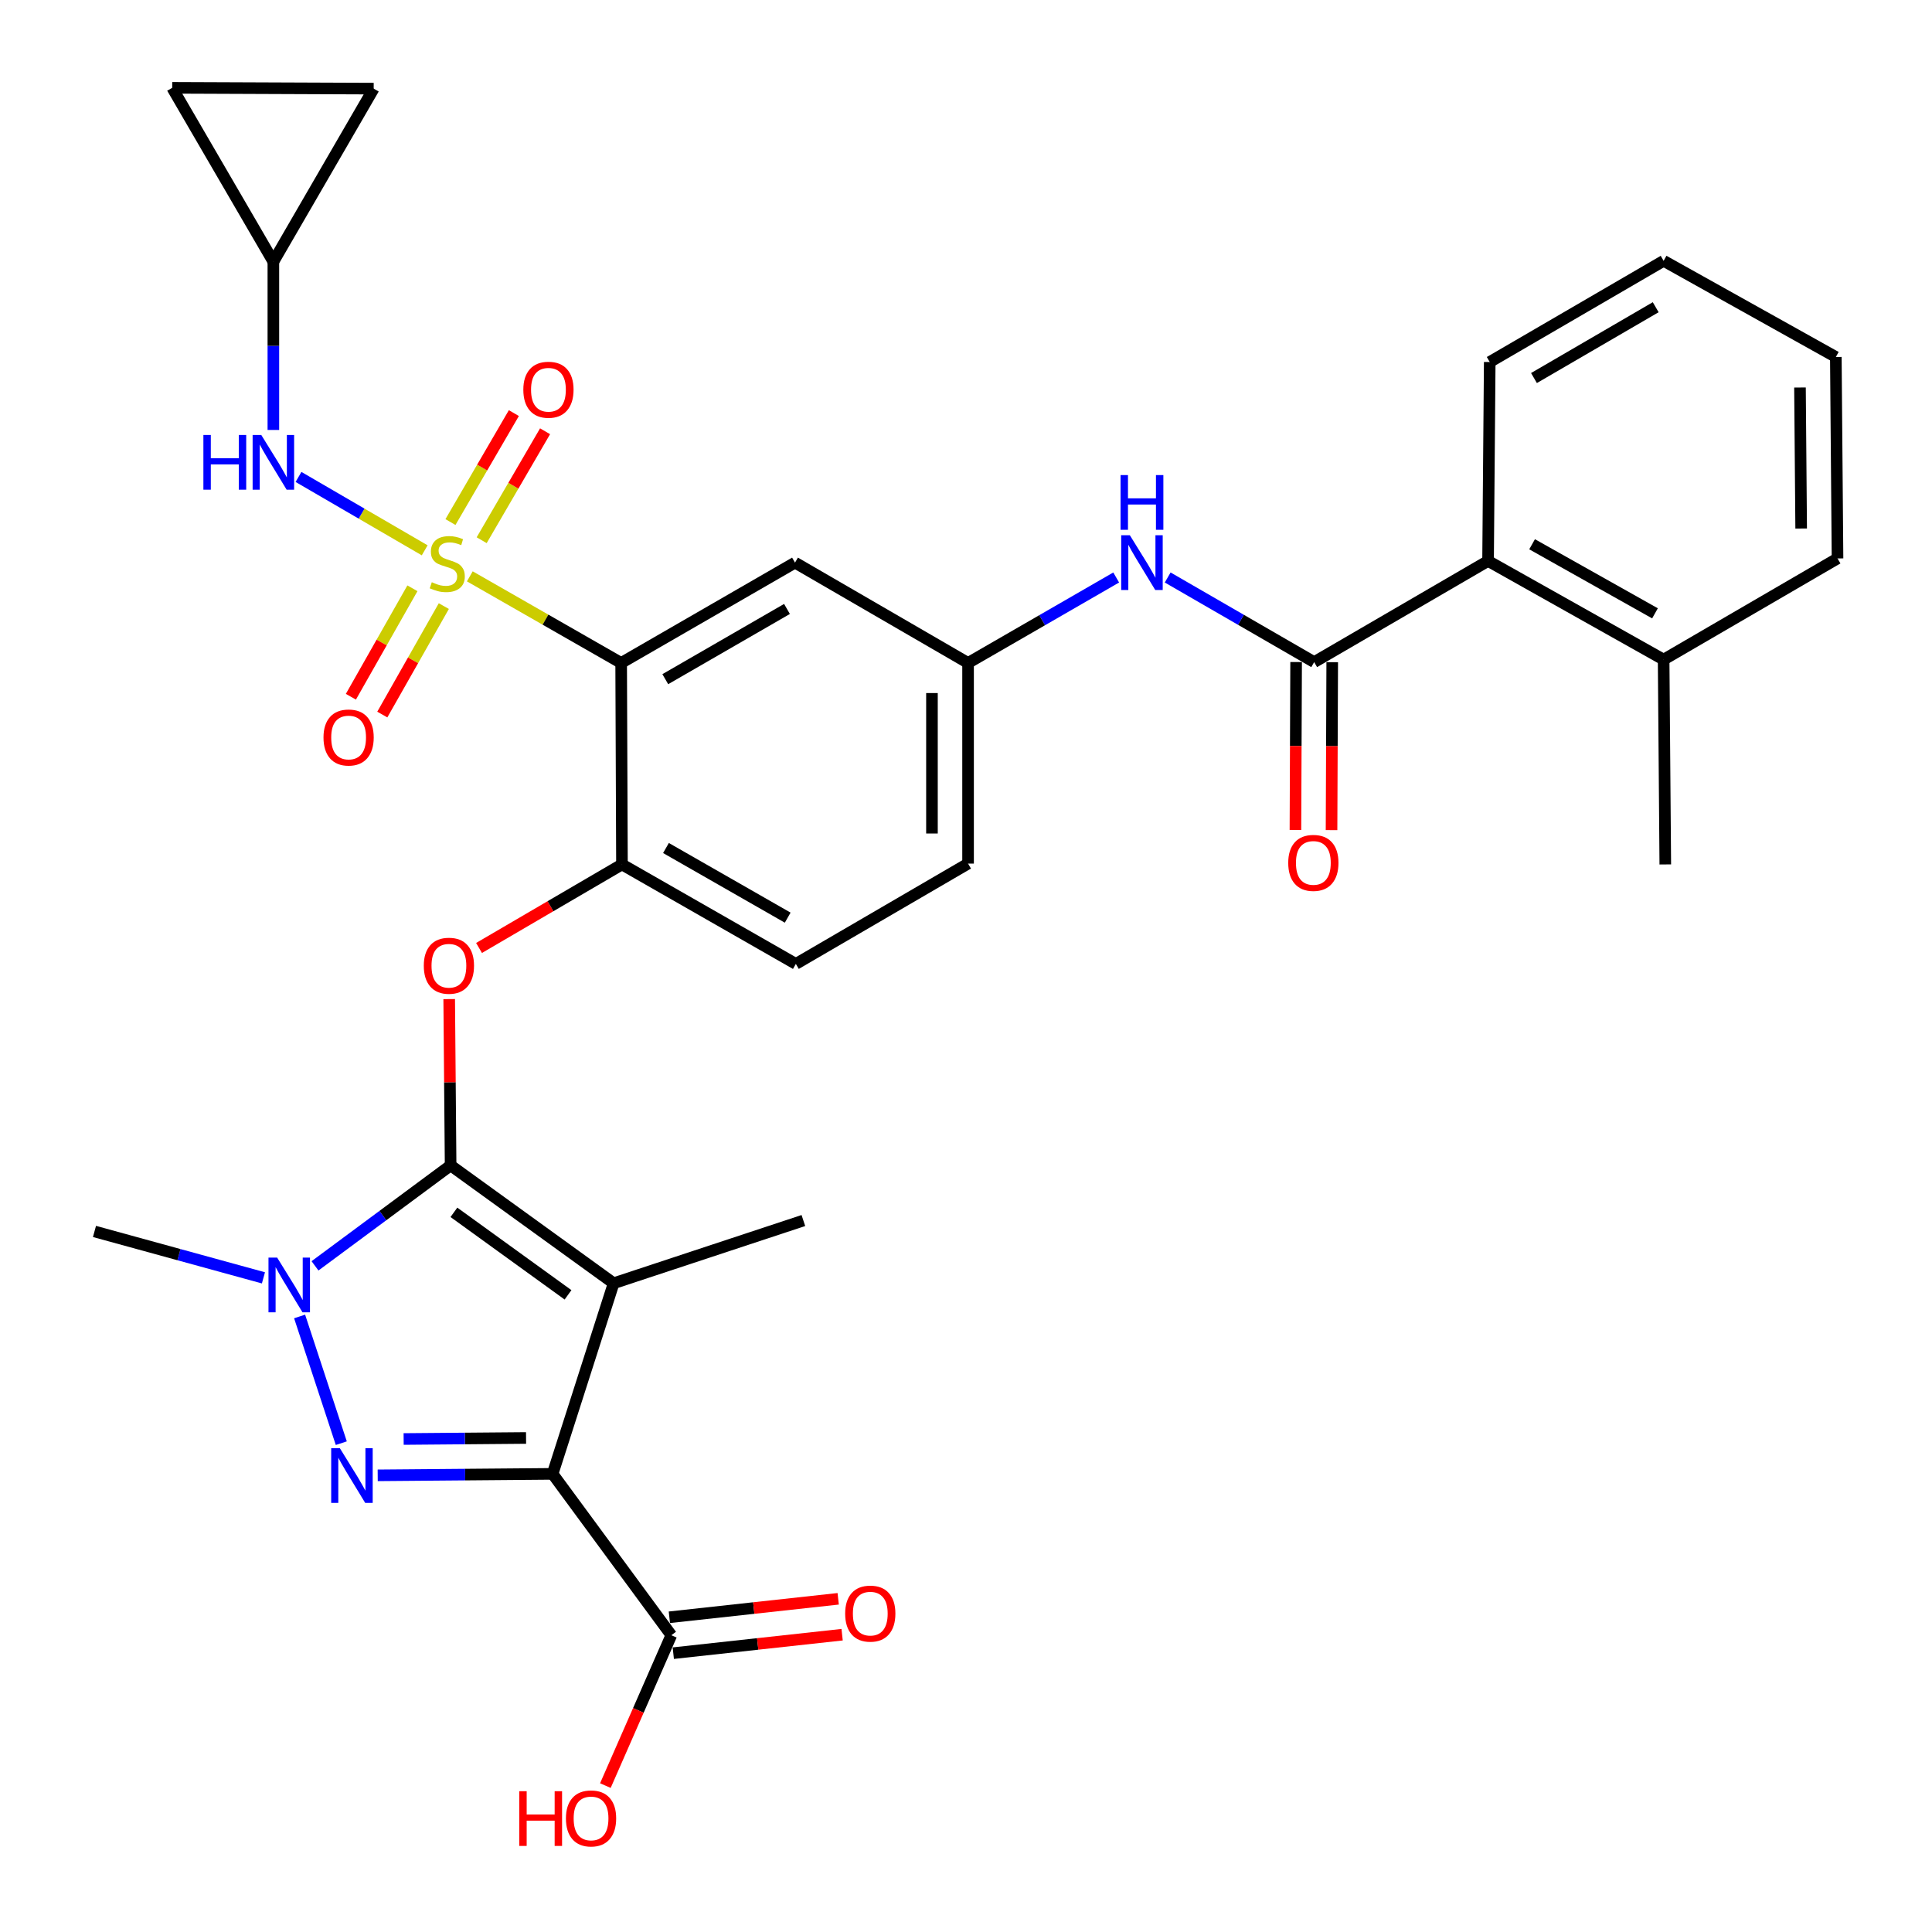 <?xml version='1.0' encoding='iso-8859-1'?>
<svg version='1.1' baseProfile='full'
              xmlns='http://www.w3.org/2000/svg'
                      xmlns:rdkit='http://www.rdkit.org/xml'
                      xmlns:xlink='http://www.w3.org/1999/xlink'
                  xml:space='preserve'
width='1000px' height='1000px' viewBox='0 0 1000 1000'>
<!-- END OF HEADER -->
<rect style='opacity:1.0;fill:#FFFFFF;stroke:none' width='1000' height='1000' x='0' y='0'> </rect>
<path class='bond-5' d='M 243.176,298.319 L 282.343,320.733' style='fill:none;fill-rule:evenodd;stroke:#CCCC00;stroke-width:6px;stroke-linecap:butt;stroke-linejoin:miter;stroke-opacity:1' />
<path class='bond-5' d='M 282.343,320.733 L 321.511,343.147' style='fill:none;fill-rule:evenodd;stroke:#000000;stroke-width:6px;stroke-linecap:butt;stroke-linejoin:miter;stroke-opacity:1' />
<path class='bond-9' d='M 219.82,284.845 L 187.161,265.854' style='fill:none;fill-rule:evenodd;stroke:#CCCC00;stroke-width:6px;stroke-linecap:butt;stroke-linejoin:miter;stroke-opacity:1' />
<path class='bond-9' d='M 187.161,265.854 L 154.501,246.862' style='fill:none;fill-rule:evenodd;stroke:#0000FF;stroke-width:6px;stroke-linecap:butt;stroke-linejoin:miter;stroke-opacity:1' />
<path class='bond-14' d='M 249.311,279.615 L 265.72,251.418' style='fill:none;fill-rule:evenodd;stroke:#CCCC00;stroke-width:6px;stroke-linecap:butt;stroke-linejoin:miter;stroke-opacity:1' />
<path class='bond-14' d='M 265.72,251.418 L 282.128,223.221' style='fill:none;fill-rule:evenodd;stroke:#FF0000;stroke-width:6px;stroke-linecap:butt;stroke-linejoin:miter;stroke-opacity:1' />
<path class='bond-14' d='M 233.158,270.216 L 249.566,242.019' style='fill:none;fill-rule:evenodd;stroke:#CCCC00;stroke-width:6px;stroke-linecap:butt;stroke-linejoin:miter;stroke-opacity:1' />
<path class='bond-14' d='M 249.566,242.019 L 265.975,213.821' style='fill:none;fill-rule:evenodd;stroke:#FF0000;stroke-width:6px;stroke-linecap:butt;stroke-linejoin:miter;stroke-opacity:1' />
<path class='bond-15' d='M 213.466,304.495 L 197.543,332.563' style='fill:none;fill-rule:evenodd;stroke:#CCCC00;stroke-width:6px;stroke-linecap:butt;stroke-linejoin:miter;stroke-opacity:1' />
<path class='bond-15' d='M 197.543,332.563 L 181.62,360.631' style='fill:none;fill-rule:evenodd;stroke:#FF0000;stroke-width:6px;stroke-linecap:butt;stroke-linejoin:miter;stroke-opacity:1' />
<path class='bond-15' d='M 229.722,313.717 L 213.799,341.785' style='fill:none;fill-rule:evenodd;stroke:#CCCC00;stroke-width:6px;stroke-linecap:butt;stroke-linejoin:miter;stroke-opacity:1' />
<path class='bond-15' d='M 213.799,341.785 L 197.876,369.852' style='fill:none;fill-rule:evenodd;stroke:#FF0000;stroke-width:6px;stroke-linecap:butt;stroke-linejoin:miter;stroke-opacity:1' />
<path class='bond-0' d='M 286.023,762.868 L 317.617,664.212' style='fill:none;fill-rule:evenodd;stroke:#000000;stroke-width:6px;stroke-linecap:butt;stroke-linejoin:miter;stroke-opacity:1' />
<path class='bond-10' d='M 286.023,762.868 L 347.478,846.387' style='fill:none;fill-rule:evenodd;stroke:#000000;stroke-width:6px;stroke-linecap:butt;stroke-linejoin:miter;stroke-opacity:1' />
<path class='bond-35' d='M 286.023,762.868 L 240.762,763.248' style='fill:none;fill-rule:evenodd;stroke:#000000;stroke-width:6px;stroke-linecap:butt;stroke-linejoin:miter;stroke-opacity:1' />
<path class='bond-35' d='M 240.762,763.248 L 195.501,763.628' style='fill:none;fill-rule:evenodd;stroke:#0000FF;stroke-width:6px;stroke-linecap:butt;stroke-linejoin:miter;stroke-opacity:1' />
<path class='bond-35' d='M 272.288,744.294 L 240.605,744.56' style='fill:none;fill-rule:evenodd;stroke:#000000;stroke-width:6px;stroke-linecap:butt;stroke-linejoin:miter;stroke-opacity:1' />
<path class='bond-35' d='M 240.605,744.56 L 208.923,744.826' style='fill:none;fill-rule:evenodd;stroke:#0000FF;stroke-width:6px;stroke-linecap:butt;stroke-linejoin:miter;stroke-opacity:1' />
<path class='bond-1' d='M 233.237,603.203 L 232.87,560.165' style='fill:none;fill-rule:evenodd;stroke:#000000;stroke-width:6px;stroke-linecap:butt;stroke-linejoin:miter;stroke-opacity:1' />
<path class='bond-1' d='M 232.87,560.165 L 232.503,517.126' style='fill:none;fill-rule:evenodd;stroke:#FF0000;stroke-width:6px;stroke-linecap:butt;stroke-linejoin:miter;stroke-opacity:1' />
<path class='bond-2' d='M 233.237,603.203 L 317.617,664.212' style='fill:none;fill-rule:evenodd;stroke:#000000;stroke-width:6px;stroke-linecap:butt;stroke-linejoin:miter;stroke-opacity:1' />
<path class='bond-2' d='M 234.944,627.499 L 294.01,670.205' style='fill:none;fill-rule:evenodd;stroke:#000000;stroke-width:6px;stroke-linecap:butt;stroke-linejoin:miter;stroke-opacity:1' />
<path class='bond-4' d='M 233.237,603.203 L 198.142,629.202' style='fill:none;fill-rule:evenodd;stroke:#000000;stroke-width:6px;stroke-linecap:butt;stroke-linejoin:miter;stroke-opacity:1' />
<path class='bond-4' d='M 198.142,629.202 L 163.047,655.202' style='fill:none;fill-rule:evenodd;stroke:#0000FF;stroke-width:6px;stroke-linecap:butt;stroke-linejoin:miter;stroke-opacity:1' />
<path class='bond-24' d='M 317.617,664.212 L 415.827,631.745' style='fill:none;fill-rule:evenodd;stroke:#000000;stroke-width:6px;stroke-linecap:butt;stroke-linejoin:miter;stroke-opacity:1' />
<path class='bond-3' d='M 176.652,746.984 L 155.076,681.399' style='fill:none;fill-rule:evenodd;stroke:#0000FF;stroke-width:6px;stroke-linecap:butt;stroke-linejoin:miter;stroke-opacity:1' />
<path class='bond-26' d='M 136.355,661.416 L 92.629,649.404' style='fill:none;fill-rule:evenodd;stroke:#0000FF;stroke-width:6px;stroke-linecap:butt;stroke-linejoin:miter;stroke-opacity:1' />
<path class='bond-26' d='M 92.629,649.404 L 48.903,637.393' style='fill:none;fill-rule:evenodd;stroke:#000000;stroke-width:6px;stroke-linecap:butt;stroke-linejoin:miter;stroke-opacity:1' />
<path class='bond-8' d='M 321.511,343.147 L 321.926,447.431' style='fill:none;fill-rule:evenodd;stroke:#000000;stroke-width:6px;stroke-linecap:butt;stroke-linejoin:miter;stroke-opacity:1' />
<path class='bond-12' d='M 321.511,343.147 L 411.498,291.213' style='fill:none;fill-rule:evenodd;stroke:#000000;stroke-width:6px;stroke-linecap:butt;stroke-linejoin:miter;stroke-opacity:1' />
<path class='bond-12' d='M 344.351,351.544 L 407.342,315.19' style='fill:none;fill-rule:evenodd;stroke:#000000;stroke-width:6px;stroke-linecap:butt;stroke-linejoin:miter;stroke-opacity:1' />
<path class='bond-6' d='M 247.948,490.667 L 284.937,469.049' style='fill:none;fill-rule:evenodd;stroke:#FF0000;stroke-width:6px;stroke-linecap:butt;stroke-linejoin:miter;stroke-opacity:1' />
<path class='bond-6' d='M 284.937,469.049 L 321.926,447.431' style='fill:none;fill-rule:evenodd;stroke:#000000;stroke-width:6px;stroke-linecap:butt;stroke-linejoin:miter;stroke-opacity:1' />
<path class='bond-7' d='M 680.213,342.711 L 642.302,320.808' style='fill:none;fill-rule:evenodd;stroke:#000000;stroke-width:6px;stroke-linecap:butt;stroke-linejoin:miter;stroke-opacity:1' />
<path class='bond-7' d='M 642.302,320.808 L 604.391,298.905' style='fill:none;fill-rule:evenodd;stroke:#0000FF;stroke-width:6px;stroke-linecap:butt;stroke-linejoin:miter;stroke-opacity:1' />
<path class='bond-13' d='M 680.213,342.711 L 770.22,290.341' style='fill:none;fill-rule:evenodd;stroke:#000000;stroke-width:6px;stroke-linecap:butt;stroke-linejoin:miter;stroke-opacity:1' />
<path class='bond-20' d='M 670.868,342.673 L 670.69,386.134' style='fill:none;fill-rule:evenodd;stroke:#000000;stroke-width:6px;stroke-linecap:butt;stroke-linejoin:miter;stroke-opacity:1' />
<path class='bond-20' d='M 670.69,386.134 L 670.512,429.594' style='fill:none;fill-rule:evenodd;stroke:#FF0000;stroke-width:6px;stroke-linecap:butt;stroke-linejoin:miter;stroke-opacity:1' />
<path class='bond-20' d='M 689.557,342.75 L 689.379,386.21' style='fill:none;fill-rule:evenodd;stroke:#000000;stroke-width:6px;stroke-linecap:butt;stroke-linejoin:miter;stroke-opacity:1' />
<path class='bond-20' d='M 689.379,386.21 L 689.201,429.671' style='fill:none;fill-rule:evenodd;stroke:#FF0000;stroke-width:6px;stroke-linecap:butt;stroke-linejoin:miter;stroke-opacity:1' />
<path class='bond-22' d='M 321.926,447.431 L 411.934,498.919' style='fill:none;fill-rule:evenodd;stroke:#000000;stroke-width:6px;stroke-linecap:butt;stroke-linejoin:miter;stroke-opacity:1' />
<path class='bond-22' d='M 344.707,438.932 L 407.712,474.974' style='fill:none;fill-rule:evenodd;stroke:#000000;stroke-width:6px;stroke-linecap:butt;stroke-linejoin:miter;stroke-opacity:1' />
<path class='bond-16' d='M 141.496,222.544 L 141.496,179.003' style='fill:none;fill-rule:evenodd;stroke:#0000FF;stroke-width:6px;stroke-linecap:butt;stroke-linejoin:miter;stroke-opacity:1' />
<path class='bond-16' d='M 141.496,179.003 L 141.496,135.462' style='fill:none;fill-rule:evenodd;stroke:#000000;stroke-width:6px;stroke-linecap:butt;stroke-linejoin:miter;stroke-opacity:1' />
<path class='bond-21' d='M 348.494,855.676 L 392.187,850.896' style='fill:none;fill-rule:evenodd;stroke:#000000;stroke-width:6px;stroke-linecap:butt;stroke-linejoin:miter;stroke-opacity:1' />
<path class='bond-21' d='M 392.187,850.896 L 435.88,846.116' style='fill:none;fill-rule:evenodd;stroke:#FF0000;stroke-width:6px;stroke-linecap:butt;stroke-linejoin:miter;stroke-opacity:1' />
<path class='bond-21' d='M 346.462,837.098 L 390.155,832.318' style='fill:none;fill-rule:evenodd;stroke:#000000;stroke-width:6px;stroke-linecap:butt;stroke-linejoin:miter;stroke-opacity:1' />
<path class='bond-21' d='M 390.155,832.318 L 433.848,827.538' style='fill:none;fill-rule:evenodd;stroke:#FF0000;stroke-width:6px;stroke-linecap:butt;stroke-linejoin:miter;stroke-opacity:1' />
<path class='bond-25' d='M 347.478,846.387 L 330.41,885.305' style='fill:none;fill-rule:evenodd;stroke:#000000;stroke-width:6px;stroke-linecap:butt;stroke-linejoin:miter;stroke-opacity:1' />
<path class='bond-25' d='M 330.41,885.305 L 313.341,924.222' style='fill:none;fill-rule:evenodd;stroke:#FF0000;stroke-width:6px;stroke-linecap:butt;stroke-linejoin:miter;stroke-opacity:1' />
<path class='bond-11' d='M 577.739,298.909 L 539.404,321.028' style='fill:none;fill-rule:evenodd;stroke:#0000FF;stroke-width:6px;stroke-linecap:butt;stroke-linejoin:miter;stroke-opacity:1' />
<path class='bond-11' d='M 539.404,321.028 L 501.069,343.147' style='fill:none;fill-rule:evenodd;stroke:#000000;stroke-width:6px;stroke-linecap:butt;stroke-linejoin:miter;stroke-opacity:1' />
<path class='bond-17' d='M 411.498,291.213 L 501.069,343.147' style='fill:none;fill-rule:evenodd;stroke:#000000;stroke-width:6px;stroke-linecap:butt;stroke-linejoin:miter;stroke-opacity:1' />
<path class='bond-23' d='M 770.22,290.341 L 861.09,341.413' style='fill:none;fill-rule:evenodd;stroke:#000000;stroke-width:6px;stroke-linecap:butt;stroke-linejoin:miter;stroke-opacity:1' />
<path class='bond-23' d='M 793.007,281.71 L 856.616,317.461' style='fill:none;fill-rule:evenodd;stroke:#000000;stroke-width:6px;stroke-linecap:butt;stroke-linejoin:miter;stroke-opacity:1' />
<path class='bond-28' d='M 770.22,290.341 L 771.082,187.376' style='fill:none;fill-rule:evenodd;stroke:#000000;stroke-width:6px;stroke-linecap:butt;stroke-linejoin:miter;stroke-opacity:1' />
<path class='bond-18' d='M 141.496,135.462 L 89.136,45.455' style='fill:none;fill-rule:evenodd;stroke:#000000;stroke-width:6px;stroke-linecap:butt;stroke-linejoin:miter;stroke-opacity:1' />
<path class='bond-19' d='M 141.496,135.462 L 193.42,45.87' style='fill:none;fill-rule:evenodd;stroke:#000000;stroke-width:6px;stroke-linecap:butt;stroke-linejoin:miter;stroke-opacity:1' />
<path class='bond-34' d='M 501.069,343.147 L 501.069,446.995' style='fill:none;fill-rule:evenodd;stroke:#000000;stroke-width:6px;stroke-linecap:butt;stroke-linejoin:miter;stroke-opacity:1' />
<path class='bond-34' d='M 482.381,358.725 L 482.381,431.418' style='fill:none;fill-rule:evenodd;stroke:#000000;stroke-width:6px;stroke-linecap:butt;stroke-linejoin:miter;stroke-opacity:1' />
<path class='bond-33' d='M 89.136,45.455 L 193.42,45.87' style='fill:none;fill-rule:evenodd;stroke:#000000;stroke-width:6px;stroke-linecap:butt;stroke-linejoin:miter;stroke-opacity:1' />
<path class='bond-27' d='M 411.934,498.919 L 501.069,446.995' style='fill:none;fill-rule:evenodd;stroke:#000000;stroke-width:6px;stroke-linecap:butt;stroke-linejoin:miter;stroke-opacity:1' />
<path class='bond-29' d='M 861.09,341.413 L 861.951,447.431' style='fill:none;fill-rule:evenodd;stroke:#000000;stroke-width:6px;stroke-linecap:butt;stroke-linejoin:miter;stroke-opacity:1' />
<path class='bond-30' d='M 861.09,341.413 L 951.097,289.043' style='fill:none;fill-rule:evenodd;stroke:#000000;stroke-width:6px;stroke-linecap:butt;stroke-linejoin:miter;stroke-opacity:1' />
<path class='bond-31' d='M 771.082,187.376 L 861.09,135.005' style='fill:none;fill-rule:evenodd;stroke:#000000;stroke-width:6px;stroke-linecap:butt;stroke-linejoin:miter;stroke-opacity:1' />
<path class='bond-31' d='M 793.982,195.674 L 856.987,159.014' style='fill:none;fill-rule:evenodd;stroke:#000000;stroke-width:6px;stroke-linecap:butt;stroke-linejoin:miter;stroke-opacity:1' />
<path class='bond-36' d='M 951.097,289.043 L 950.225,184.78' style='fill:none;fill-rule:evenodd;stroke:#000000;stroke-width:6px;stroke-linecap:butt;stroke-linejoin:miter;stroke-opacity:1' />
<path class='bond-36' d='M 932.278,273.56 L 931.668,200.576' style='fill:none;fill-rule:evenodd;stroke:#000000;stroke-width:6px;stroke-linecap:butt;stroke-linejoin:miter;stroke-opacity:1' />
<path class='bond-32' d='M 861.09,135.005 L 950.225,184.78' style='fill:none;fill-rule:evenodd;stroke:#000000;stroke-width:6px;stroke-linecap:butt;stroke-linejoin:miter;stroke-opacity:1' />
<path  class='atom-0' d='M 223.503 301.359
Q 223.823 301.479, 225.143 302.039
Q 226.463 302.599, 227.903 302.959
Q 229.383 303.279, 230.823 303.279
Q 233.503 303.279, 235.063 301.999
Q 236.623 300.679, 236.623 298.399
Q 236.623 296.839, 235.823 295.879
Q 235.063 294.919, 233.863 294.399
Q 232.663 293.879, 230.663 293.279
Q 228.143 292.519, 226.623 291.799
Q 225.143 291.079, 224.063 289.559
Q 223.023 288.039, 223.023 285.479
Q 223.023 281.919, 225.423 279.719
Q 227.863 277.519, 232.663 277.519
Q 235.943 277.519, 239.663 279.079
L 238.743 282.159
Q 235.343 280.759, 232.783 280.759
Q 230.023 280.759, 228.503 281.919
Q 226.983 283.039, 227.023 284.999
Q 227.023 286.519, 227.783 287.439
Q 228.583 288.359, 229.703 288.879
Q 230.863 289.399, 232.783 289.999
Q 235.343 290.799, 236.863 291.599
Q 238.383 292.399, 239.463 294.039
Q 240.583 295.639, 240.583 298.399
Q 240.583 302.319, 237.943 304.439
Q 235.343 306.519, 230.983 306.519
Q 228.463 306.519, 226.543 305.959
Q 224.663 305.439, 222.423 304.519
L 223.503 301.359
' fill='#CCCC00'/>
<path  class='atom-4' d='M 175.905 749.58
L 185.185 764.58
Q 186.105 766.06, 187.585 768.74
Q 189.065 771.42, 189.145 771.58
L 189.145 749.58
L 192.905 749.58
L 192.905 777.9
L 189.025 777.9
L 179.065 761.5
Q 177.905 759.58, 176.665 757.38
Q 175.465 755.18, 175.105 754.5
L 175.105 777.9
L 171.425 777.9
L 171.425 749.58
L 175.905 749.58
' fill='#0000FF'/>
<path  class='atom-5' d='M 143.448 650.924
L 152.728 665.924
Q 153.648 667.404, 155.128 670.084
Q 156.608 672.764, 156.688 672.924
L 156.688 650.924
L 160.448 650.924
L 160.448 679.244
L 156.568 679.244
L 146.608 662.844
Q 145.448 660.924, 144.208 658.724
Q 143.008 656.524, 142.648 655.844
L 142.648 679.244
L 138.968 679.244
L 138.968 650.924
L 143.448 650.924
' fill='#0000FF'/>
<path  class='atom-7' d='M 219.355 499.861
Q 219.355 493.061, 222.715 489.261
Q 226.075 485.461, 232.355 485.461
Q 238.635 485.461, 241.995 489.261
Q 245.355 493.061, 245.355 499.861
Q 245.355 506.741, 241.955 510.661
Q 238.555 514.541, 232.355 514.541
Q 226.115 514.541, 222.715 510.661
Q 219.355 506.781, 219.355 499.861
M 232.355 511.341
Q 236.675 511.341, 238.995 508.461
Q 241.355 505.541, 241.355 499.861
Q 241.355 494.301, 238.995 491.501
Q 236.675 488.661, 232.355 488.661
Q 228.035 488.661, 225.675 491.461
Q 223.355 494.261, 223.355 499.861
Q 223.355 505.581, 225.675 508.461
Q 228.035 511.341, 232.355 511.341
' fill='#FF0000'/>
<path  class='atom-10' d='M 105.276 225.14
L 109.116 225.14
L 109.116 237.18
L 123.596 237.18
L 123.596 225.14
L 127.436 225.14
L 127.436 253.46
L 123.596 253.46
L 123.596 240.38
L 109.116 240.38
L 109.116 253.46
L 105.276 253.46
L 105.276 225.14
' fill='#0000FF'/>
<path  class='atom-10' d='M 135.236 225.14
L 144.516 240.14
Q 145.436 241.62, 146.916 244.3
Q 148.396 246.98, 148.476 247.14
L 148.476 225.14
L 152.236 225.14
L 152.236 253.46
L 148.356 253.46
L 138.396 237.06
Q 137.236 235.14, 135.996 232.94
Q 134.796 230.74, 134.436 230.06
L 134.436 253.46
L 130.756 253.46
L 130.756 225.14
L 135.236 225.14
' fill='#0000FF'/>
<path  class='atom-12' d='M 584.817 277.053
L 594.097 292.053
Q 595.017 293.533, 596.497 296.213
Q 597.977 298.893, 598.057 299.053
L 598.057 277.053
L 601.817 277.053
L 601.817 305.373
L 597.937 305.373
L 587.977 288.973
Q 586.817 287.053, 585.577 284.853
Q 584.377 282.653, 584.017 281.973
L 584.017 305.373
L 580.337 305.373
L 580.337 277.053
L 584.817 277.053
' fill='#0000FF'/>
<path  class='atom-12' d='M 579.997 245.901
L 583.837 245.901
L 583.837 257.941
L 598.317 257.941
L 598.317 245.901
L 602.157 245.901
L 602.157 274.221
L 598.317 274.221
L 598.317 261.141
L 583.837 261.141
L 583.837 274.221
L 579.997 274.221
L 579.997 245.901
' fill='#0000FF'/>
<path  class='atom-15' d='M 270.874 201.722
Q 270.874 194.922, 274.234 191.122
Q 277.594 187.322, 283.874 187.322
Q 290.154 187.322, 293.514 191.122
Q 296.874 194.922, 296.874 201.722
Q 296.874 208.602, 293.474 212.522
Q 290.074 216.402, 283.874 216.402
Q 277.634 216.402, 274.234 212.522
Q 270.874 208.642, 270.874 201.722
M 283.874 213.202
Q 288.194 213.202, 290.514 210.322
Q 292.874 207.402, 292.874 201.722
Q 292.874 196.162, 290.514 193.362
Q 288.194 190.522, 283.874 190.522
Q 279.554 190.522, 277.194 193.322
Q 274.874 196.122, 274.874 201.722
Q 274.874 207.442, 277.194 210.322
Q 279.554 213.202, 283.874 213.202
' fill='#FF0000'/>
<path  class='atom-16' d='M 167.441 381.726
Q 167.441 374.926, 170.801 371.126
Q 174.161 367.326, 180.441 367.326
Q 186.721 367.326, 190.081 371.126
Q 193.441 374.926, 193.441 381.726
Q 193.441 388.606, 190.041 392.526
Q 186.641 396.406, 180.441 396.406
Q 174.201 396.406, 170.801 392.526
Q 167.441 388.646, 167.441 381.726
M 180.441 393.206
Q 184.761 393.206, 187.081 390.326
Q 189.441 387.406, 189.441 381.726
Q 189.441 376.166, 187.081 373.366
Q 184.761 370.526, 180.441 370.526
Q 176.121 370.526, 173.761 373.326
Q 171.441 376.126, 171.441 381.726
Q 171.441 387.446, 173.761 390.326
Q 176.121 393.206, 180.441 393.206
' fill='#FF0000'/>
<path  class='atom-21' d='M 666.787 446.629
Q 666.787 439.829, 670.147 436.029
Q 673.507 432.229, 679.787 432.229
Q 686.067 432.229, 689.427 436.029
Q 692.787 439.829, 692.787 446.629
Q 692.787 453.509, 689.387 457.429
Q 685.987 461.309, 679.787 461.309
Q 673.547 461.309, 670.147 457.429
Q 666.787 453.549, 666.787 446.629
M 679.787 458.109
Q 684.107 458.109, 686.427 455.229
Q 688.787 452.309, 688.787 446.629
Q 688.787 441.069, 686.427 438.269
Q 684.107 435.429, 679.787 435.429
Q 675.467 435.429, 673.107 438.229
Q 670.787 441.029, 670.787 446.629
Q 670.787 452.349, 673.107 455.229
Q 675.467 458.109, 679.787 458.109
' fill='#FF0000'/>
<path  class='atom-22' d='M 437.454 835.201
Q 437.454 828.401, 440.814 824.601
Q 444.174 820.801, 450.454 820.801
Q 456.734 820.801, 460.094 824.601
Q 463.454 828.401, 463.454 835.201
Q 463.454 842.081, 460.054 846.001
Q 456.654 849.881, 450.454 849.881
Q 444.214 849.881, 440.814 846.001
Q 437.454 842.121, 437.454 835.201
M 450.454 846.681
Q 454.774 846.681, 457.094 843.801
Q 459.454 840.881, 459.454 835.201
Q 459.454 829.641, 457.094 826.841
Q 454.774 824.001, 450.454 824.001
Q 446.134 824.001, 443.774 826.801
Q 441.454 829.601, 441.454 835.201
Q 441.454 840.921, 443.774 843.801
Q 446.134 846.681, 450.454 846.681
' fill='#FF0000'/>
<path  class='atom-26' d='M 268.767 927.129
L 272.607 927.129
L 272.607 939.169
L 287.087 939.169
L 287.087 927.129
L 290.927 927.129
L 290.927 955.449
L 287.087 955.449
L 287.087 942.369
L 272.607 942.369
L 272.607 955.449
L 268.767 955.449
L 268.767 927.129
' fill='#FF0000'/>
<path  class='atom-26' d='M 292.927 941.209
Q 292.927 934.409, 296.287 930.609
Q 299.647 926.809, 305.927 926.809
Q 312.207 926.809, 315.567 930.609
Q 318.927 934.409, 318.927 941.209
Q 318.927 948.089, 315.527 952.009
Q 312.127 955.889, 305.927 955.889
Q 299.687 955.889, 296.287 952.009
Q 292.927 948.129, 292.927 941.209
M 305.927 952.689
Q 310.247 952.689, 312.567 949.809
Q 314.927 946.889, 314.927 941.209
Q 314.927 935.649, 312.567 932.849
Q 310.247 930.009, 305.927 930.009
Q 301.607 930.009, 299.247 932.809
Q 296.927 935.609, 296.927 941.209
Q 296.927 946.929, 299.247 949.809
Q 301.607 952.689, 305.927 952.689
' fill='#FF0000'/>
</svg>
